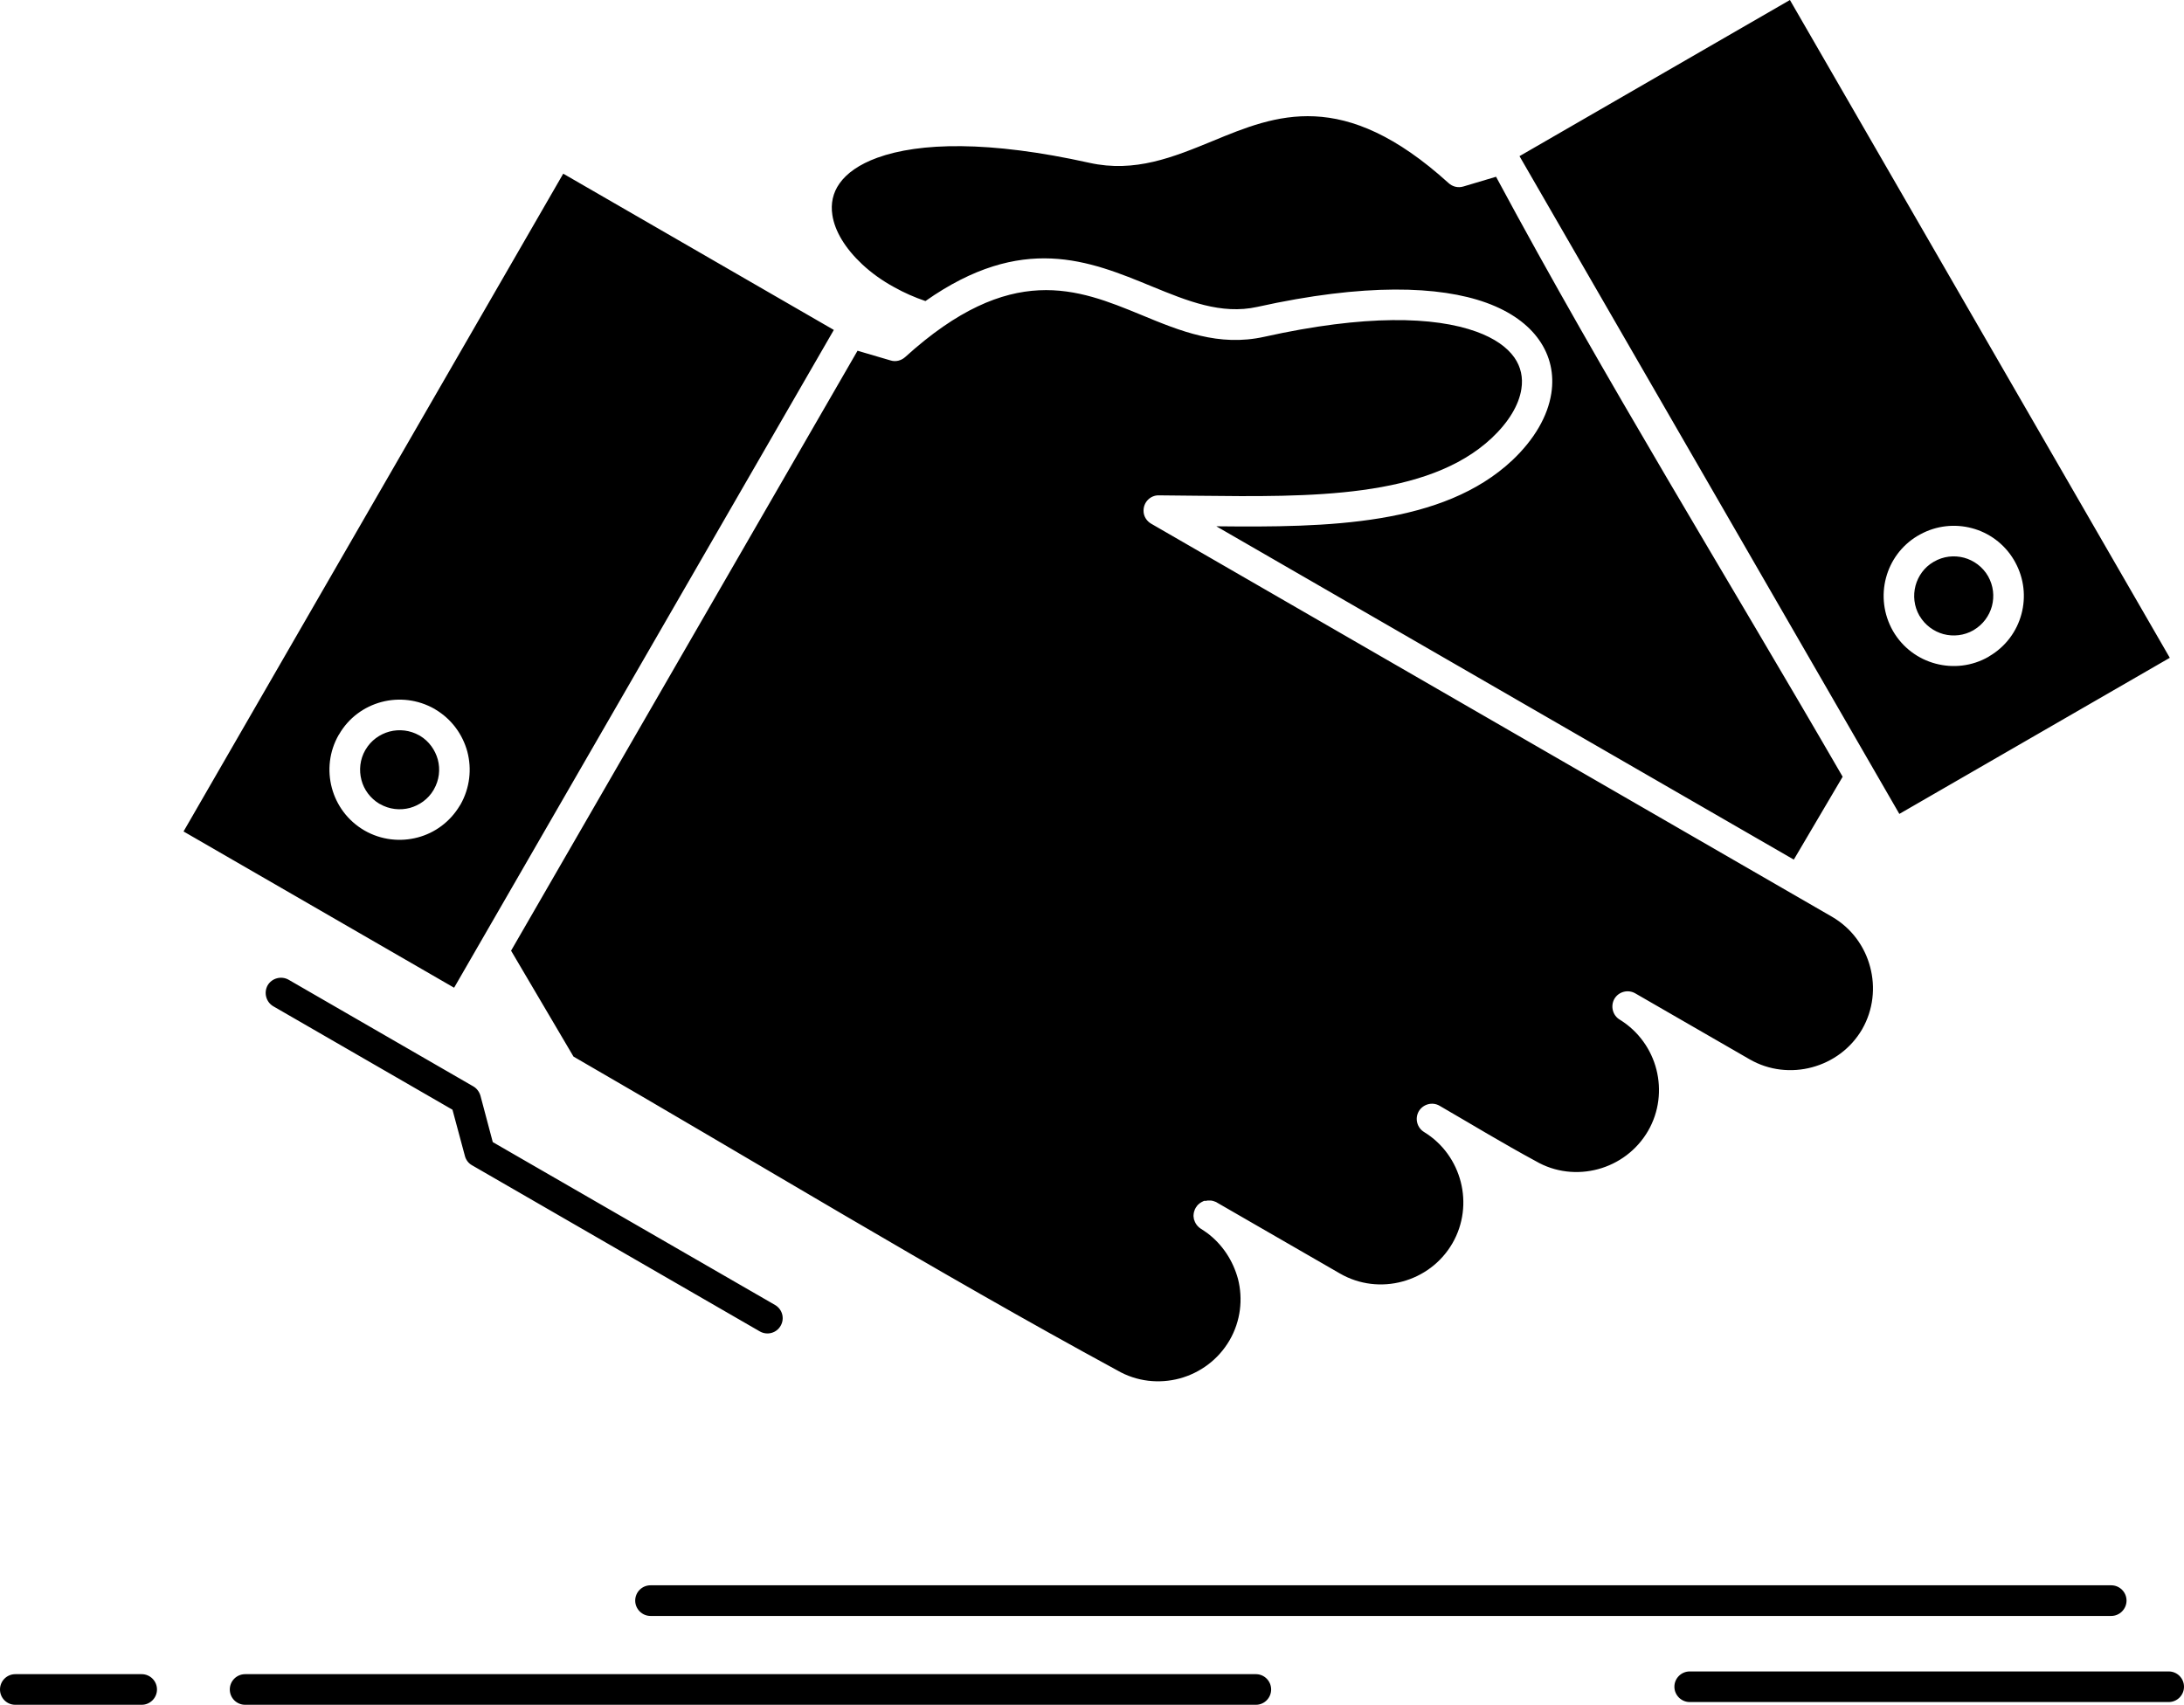 <?xml version="1.0" encoding="utf-8"?>
<!-- Generator: Adobe Illustrator 16.0.0, SVG Export Plug-In . SVG Version: 6.00 Build 0)  -->
<!DOCTYPE svg PUBLIC "-//W3C//DTD SVG 1.1//EN" "http://www.w3.org/Graphics/SVG/1.1/DTD/svg11.dtd">
<svg version="1.1" id="Layer_1" xmlns="http://www.w3.org/2000/svg" xmlns:xlink="http://www.w3.org/1999/xlink" x="0px" y="0px"
	 width="75.167px" height="58.684px" viewBox="0 0 75.167 58.684" enable-background="new 0 0 75.167 58.684" xml:space="preserve">
<g id="_x32_29_x2C__handshake_x2C__hand_shake_x2C__shaking_hand_x2C__Agreement_x2C__business_1_">
	<g>
		<path d="M52.297,5.375L65.37,28.017l9.308-5.374L61.604,0L52.297,5.375z M66.618,22.844c-0.596-0.158-1.132-0.545-1.467-1.123
			c-0.33-0.58-0.399-1.236-0.24-1.832c0.154-0.579,0.523-1.103,1.076-1.437l0.099-0.056c0.566-0.309,1.201-0.369,1.78-0.215
			c0.584,0.154,1.111,0.531,1.445,1.09l0.048,0.085c0.309,0.566,0.369,1.201,0.214,1.78c-0.158,0.592-0.54,1.123-1.115,1.458
			l-0.017,0.013C67.866,22.938,67.21,23.002,66.618,22.844z M66.069,21.205c0.188,0.318,0.489,0.532,0.819,0.623
			c0.339,0.09,0.712,0.051,1.033-0.134l0.013-0.009c0.317-0.188,0.532-0.488,0.622-0.818c0.09-0.34,0.052-0.708-0.133-1.034
			c-0.188-0.326-0.493-0.544-0.827-0.635c-0.34-0.09-0.712-0.052-1.038,0.138l-0.014,0.008c-0.317,0.185-0.527,0.484-0.617,0.815
			c-0.09,0.339-0.052,0.712,0.133,1.034L66.069,21.205z M31.851,10.363c3.333-2.342,5.632-1.395,7.798-0.502
			c1.214,0.497,2.38,0.978,3.624,0.703c3.693-0.819,6.275-0.725,7.884-0.142c0.841,0.305,1.441,0.751,1.81,1.274
			c0.391,0.553,0.527,1.188,0.425,1.844c-0.12,0.781-0.583,1.587-1.343,2.304c-2.389,2.243-6.335,2.315-10.187,2.272l12.117,6.996
			l7.759,4.478l1.681-2.853c-3.976-6.875-8.166-13.643-11.924-20.643l-0.004-0.01l-1.128,0.336
			c-0.185,0.055-0.373,0.004-0.506-0.117c-3.637-3.298-5.949-2.346-8.111-1.453c-1.368,0.562-2.685,1.102-4.25,0.755
			c-3.475-0.772-5.854-0.699-7.3-0.176c-0.627,0.228-1.056,0.536-1.304,0.888c-0.228,0.322-0.305,0.695-0.245,1.081
			c0.082,0.554,0.438,1.146,1.021,1.694c0.33,0.309,0.703,0.574,1.106,0.793C31.112,10.075,31.474,10.234,31.851,10.363z M15.629,34
			c4.358-7.549,8.711-15.094,13.069-22.643l-9.313-5.379L6.317,28.621L15.629,34z M14.106,27.811c0.326-0.09,0.627-0.3,0.811-0.609
			l0.014-0.025c0.188-0.326,0.227-0.695,0.137-1.033c-0.09-0.326-0.3-0.627-0.609-0.814l-0.025-0.014
			c-0.326-0.184-0.694-0.223-1.033-0.133c-0.33,0.09-0.635,0.305-0.819,0.622l-0.009,0.013c-0.185,0.322-0.223,0.695-0.133,1.033
			c0.086,0.331,0.305,0.631,0.622,0.82l0.013,0.004C13.395,27.862,13.768,27.9,14.106,27.811z M15.826,27.729
			c-0.335,0.562-0.861,0.943-1.449,1.098c-0.597,0.159-1.257,0.091-1.832-0.239c-0.579-0.336-0.965-0.871-1.124-1.468
			c-0.158-0.592-0.094-1.248,0.236-1.823l0.013-0.017c0.33-0.575,0.866-0.956,1.458-1.115c0.597-0.159,1.253-0.09,1.832,0.24
			l0.025,0.017c0.563,0.335,0.939,0.863,1.099,1.45c0.158,0.597,0.09,1.253-0.24,1.831L15.826,27.729z M72.661,54.57
			c0.292,0,0.528,0.236,0.528,0.527c0,0.288-0.236,0.528-0.528,0.528H22.389c-0.291,0-0.527-0.241-0.527-0.528
			c0-0.291,0.235-0.527,0.527-0.527H72.661z M43.226,57.629c0.287,0,0.523,0.235,0.523,0.527c0,0.291-0.236,0.527-0.523,0.527H8.437
			c-0.292,0-0.528-0.235-0.528-0.527c0-0.291,0.236-0.527,0.528-0.527H43.226z M4.876,57.629c0.29,0,0.527,0.235,0.527,0.527
			c0,0.291-0.237,0.527-0.527,0.527H0.527C0.235,58.684,0,58.448,0,58.156c0-0.291,0.235-0.527,0.527-0.527H4.876z M74.639,57.535
			c0.292,0,0.528,0.234,0.528,0.527c0,0.291-0.236,0.527-0.528,0.527H58.155c-0.287,0-0.527-0.236-0.527-0.527
			c0-0.293,0.24-0.527,0.527-0.527H74.639z M26.674,44.92c0.253,0.146,0.339,0.468,0.193,0.717
			c-0.142,0.252-0.464,0.338-0.717,0.193l-9.903-5.718c-0.125-0.069-0.211-0.188-0.245-0.317l-0.429-1.596l-6.168-3.561
			c-0.248-0.146-0.334-0.467-0.193-0.721c0.146-0.248,0.469-0.334,0.721-0.192l6.336,3.659c0.124,0.064,0.223,0.184,0.266,0.33
			l0.425,1.6L26.674,44.92z M41.54,42.437l-0.215-0.146h-0.004l-0.009-0.004v-0.005l-0.009-0.004L41.3,42.273l-0.009-0.004l0,0
			l-0.009-0.008h-0.004l-0.005-0.01H41.27l-0.009-0.008l0,0l-0.009-0.009l-0.008-0.009h-0.005l-0.004-0.009h-0.004l-0.005-0.009
			h-0.004l-0.004-0.008h-0.005l-0.004-0.01l-0.004-0.004l-0.005-0.008l0,0l-0.009-0.01l0,0l-0.008-0.008l-0.009-0.013l-0.004-0.009
			l-0.009-0.014l0,0l-0.005-0.008l0,0l-0.009-0.009v-0.004l-0.004-0.009l0,0l-0.004-0.014h-0.005l-0.004-0.008l0,0l-0.004-0.014l0,0
			l-0.005-0.008v-0.004l-0.004-0.009v-0.005l-0.004-0.008l0,0l-0.005-0.01v-0.004l-0.004-0.008v-0.005l-0.004-0.009V41.99
			l-0.005-0.004v-0.004v-0.01l-0.004-0.004v-0.008v-0.005l-0.004-0.009v-0.004v-0.009v-0.004v-0.009l-0.005-0.004v-0.004v-0.01V41.9
			v-0.008v-0.005l-0.004-0.005v-0.008v-0.004v-0.009v-0.005V41.85v-0.004v-0.005v-0.009v-0.004v-0.009v-0.005l0.004-0.008v-0.004
			v-0.01v-0.004v-0.008v-0.005l0.005-0.009v-0.004v-0.008l0,0l0.004-0.014l0,0v-0.013l0,0l0.004-0.009v-0.004l0.005-0.009v-0.005
			l0.004-0.008v-0.004l0.004-0.01l0,0l0.005-0.013l0,0l0.004-0.013l0,0l0.004-0.013l0,0l0.005-0.009v-0.004l0.004-0.009l0,0
			l0.009-0.013l0,0l0.004-0.013l0,0l0.009-0.009v-0.004l0.005-0.01l0,0l0.008-0.012l0,0l0.009-0.009l0,0l0.009-0.013l0,0
			l0.004-0.009v-0.005l0.009-0.008l0,0l0.009-0.01l0,0l0.009-0.008v-0.004l0.009-0.009l0,0l0.008-0.009l0,0l0.009-0.009l0,0
			l0.013-0.009l0,0l0.009-0.008l0,0l0.009-0.01l0,0l0.013-0.008l0,0l0.009-0.009l0,0l0.009-0.009l0,0l0.013-0.004l0,0l0.009-0.009
			l0,0l0.013-0.005v-0.004l0.009-0.004l0,0l0.013-0.004v-0.004l0.009-0.005l0,0l0.013-0.005l0,0l0.013-0.004v-0.004l0.009-0.004l0,0
			l0.013-0.005l0,0l0.013-0.005l0,0l0.014-0.004l0,0l0.008-0.004l0,0l0.014-0.004l0,0h0.013V41.34h0.013l0,0l0.013-0.005l0,0h0.013
			l0,0l0.013-0.005l0,0h0.013l0,0l0.014-0.004l0,0h0.008l0,0h0.014l0,0h0.013l0,0h0.013h0.025h0.013l0,0h0.014l0,0h0.013l0,0h0.013
			l0,0l0.013,0.004l0,0h0.013l0,0l0.013,0.005l0,0h0.013l0,0l0.013,0.005l0,0l0.014,0.004l0,0l0.013,0.004l0,0l0.013,0.004l0,0
			l0.009,0.004l0,0l0.013,0.005l0,0l0.013,0.005l0,0l0.013,0.004l0,0l0.013,0.004v0.004l0.014,0.004l0,0l0.009,0.005l0,0
			l0.013,0.009l0,0l4.229,2.44c0.674,0.39,1.45,0.468,2.149,0.278c0.703-0.188,1.334-0.643,1.724-1.316
			c0.382-0.66,0.464-1.42,0.288-2.11c-0.176-0.694-0.614-1.325-1.262-1.72c-0.244-0.15-0.325-0.463-0.185-0.712
			c0.146-0.249,0.468-0.339,0.717-0.193c1.089,0.63,2.204,1.309,3.307,1.904c0.669,0.391,1.445,0.468,2.149,0.278
			c0.698-0.188,1.329-0.643,1.72-1.316c0.382-0.66,0.463-1.42,0.287-2.114c-0.176-0.69-0.613-1.317-1.261-1.716
			c-0.245-0.146-0.326-0.467-0.185-0.716c0.146-0.249,0.468-0.335,0.721-0.188l3.933,2.269c0.669,0.386,1.445,0.464,2.149,0.274
			c0.703-0.188,1.333-0.639,1.724-1.309c0.386-0.673,0.463-1.449,0.274-2.148c-0.185-0.703-0.639-1.334-1.313-1.725l-12.991-7.501
			c-3.479-2.007-6.957-4.015-10.436-6.026c-0.159-0.09-0.271-0.262-0.266-0.455c0-0.291,0.235-0.527,0.522-0.523l1.36,0.014
			c3.843,0.043,7.883,0.094,10.101-1.986c0.583-0.549,0.939-1.141,1.021-1.693c0.061-0.387-0.017-0.76-0.244-1.082
			c-0.249-0.352-0.678-0.66-1.304-0.887c-1.445-0.523-3.826-0.597-7.3,0.176c-1.57,0.348-2.883-0.193-4.251-0.76
			c-2.162-0.888-4.478-1.84-8.11,1.459c-0.134,0.119-0.322,0.172-0.502,0.115l-1.137-0.334c-3.972,6.884-7.948,13.768-11.924,20.652
			l2.148,3.645c6.189,3.574,12.447,7.399,18.714,10.801c0.673,0.391,1.445,0.467,2.148,0.279c0.699-0.189,1.33-0.645,1.72-1.317
			c0.382-0.661,0.464-1.42,0.288-2.11C42.437,43.397,42.076,42.836,41.54,42.437z"/>
	</g>
</g>
</svg>
